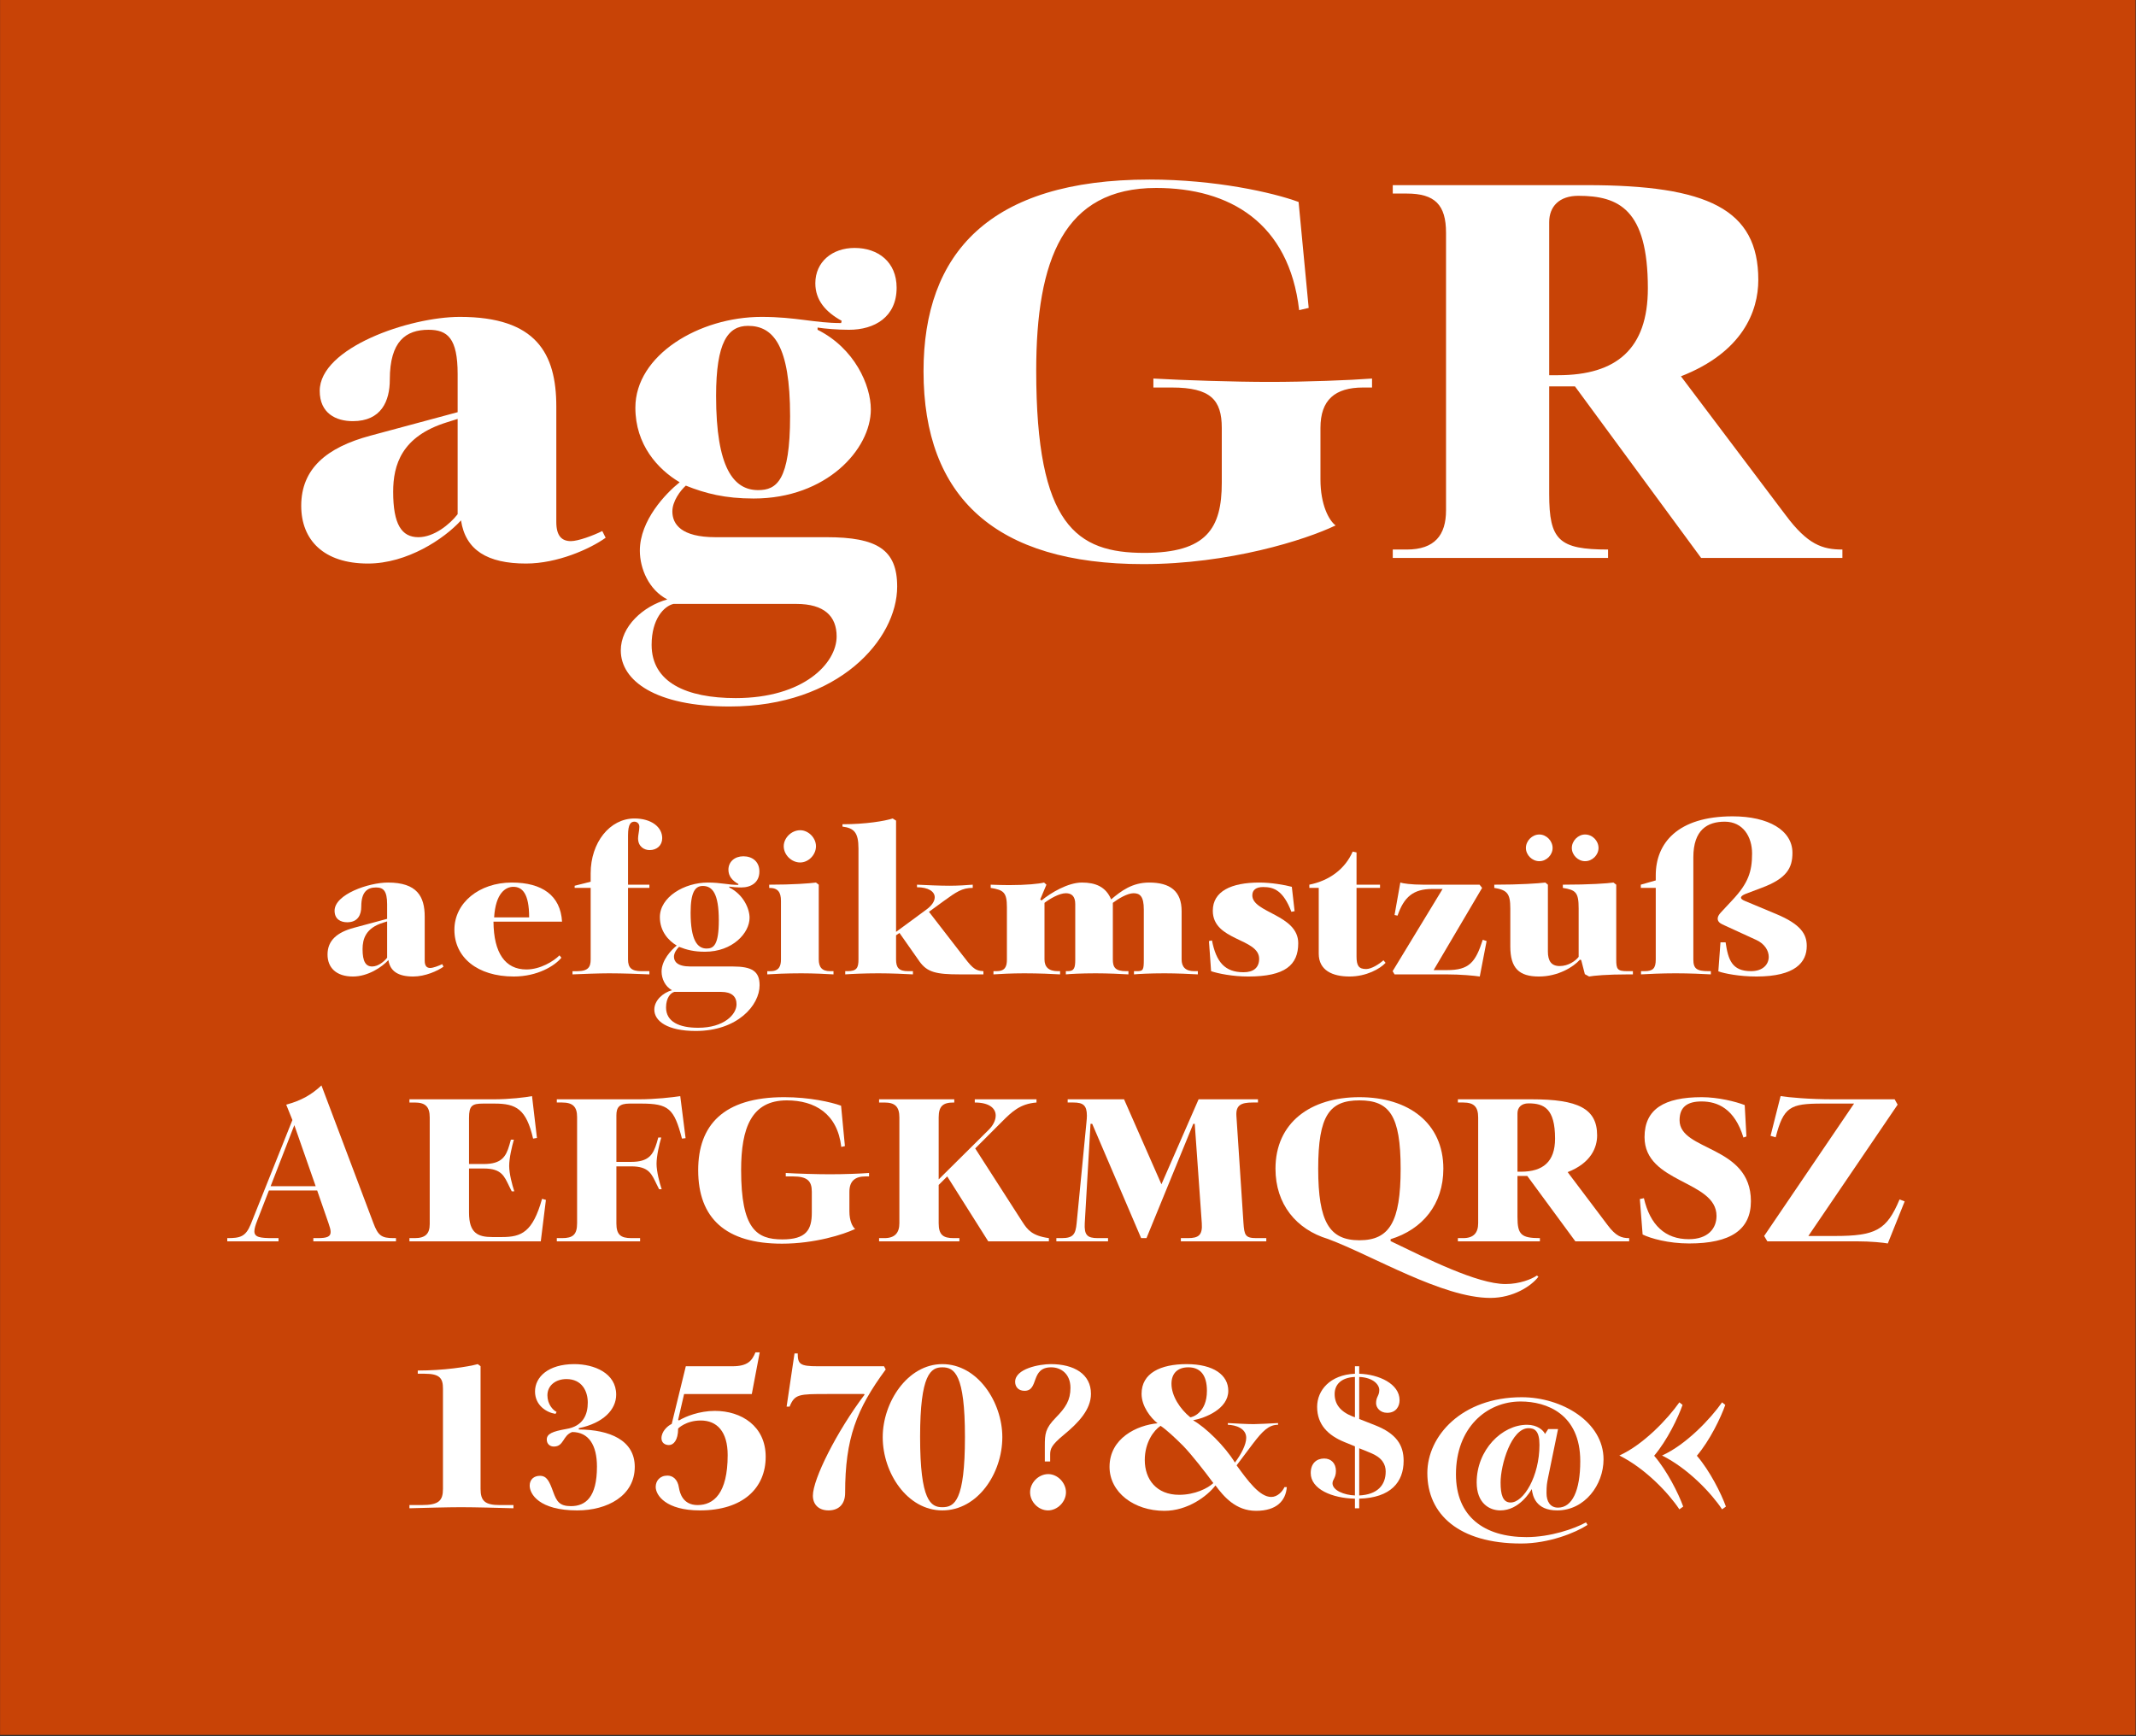 <?xml version="1.0" encoding="UTF-8" standalone="no"?><!DOCTYPE svg PUBLIC "-//W3C//DTD SVG 1.1//EN" "http://www.w3.org/Graphics/SVG/1.1/DTD/svg11.dtd"><svg width="100%" height="100%" viewBox="0 0 1667 1355" version="1.1" xmlns="http://www.w3.org/2000/svg" xmlns:xlink="http://www.w3.org/1999/xlink" xml:space="preserve" xmlns:serif="http://www.serif.com/" style="fill-rule:evenodd;clip-rule:evenodd;stroke-linejoin:round;stroke-miterlimit:1.414;"><rect x="0" y="0" width="1667" height="1355" fill="#333333" stroke="none"/><g id="Schrift"><rect id="HG" x="0.058" y="0" width="1666.61" height="1354.06" style="fill:#c84306;fill-rule:nonzero;"/><g id="schriftfamilie" transform="matrix(4.167,0,0,4.167,-176.357,-49.691)"><path d="M155.123,111.389c-1.68,0.84 -4.515,1.89 -5.88,1.89c-1.68,0 -2.73,-0.945 -2.73,-3.57l0,-21.63c0,-9.975 -3.78,-16.8 -18.06,-16.8c-9.45,0 -26.25,5.775 -26.25,13.86c0,4.2 3.045,5.67 6.195,5.67c5.355,0 6.93,-3.78 6.93,-7.77c0,-7.245 3.045,-9.345 7.245,-9.345c3.57,0 5.46,1.575 5.46,8.295l0,7.14l-16.38,4.41c-8.19,2.205 -12.915,6.195 -12.915,13.125c0,6.405 4.2,10.815 12.495,10.815c7.35,0 14.28,-4.62 17.43,-8.085c0.84,5.565 4.935,8.085 12.18,8.085c5.88,0 11.97,-2.73 14.91,-4.83l-0.63,-1.26Zm-34.44,1.155c-3.15,0 -4.725,-2.415 -4.725,-8.505c0,-5.04 1.575,-10.395 10.08,-13.02l1.995,-0.63l0,17.85c-1.47,1.89 -4.41,4.305 -7.35,4.305Z" style="fill:#fff;fill-rule:nonzero;"/><path d="M178.958,144.254c20.475,0 31.395,-12.6 31.395,-22.47c0,-6.93 -3.78,-9.24 -13.23,-9.24l-20.79,0c-6.405,0 -8.085,-2.415 -8.085,-4.83c0,-1.89 1.47,-3.885 2.52,-4.83c3.675,1.47 7.35,2.415 12.705,2.415c13.65,0 21.945,-9.24 21.945,-16.695c0,-4.515 -3.045,-11.445 -9.975,-14.91l0,-0.42c1.26,0.21 3.78,0.42 5.88,0.42c4.83,0 8.925,-2.415 8.925,-7.875c0,-4.83 -3.465,-7.455 -7.875,-7.455c-4.2,0 -7.35,2.625 -7.35,6.615c0,3.15 1.89,5.355 4.935,7.035l-0.105,0.42c-5.04,0 -8.4,-1.155 -14.91,-1.155c-11.655,0 -23.625,7.14 -23.625,17.01c0,6.93 4.2,11.55 8.295,13.965c-2.625,2.1 -7.455,7.14 -7.455,12.81c0,3.36 1.68,7.35 5.145,9.135c-4.515,1.26 -8.715,5.04 -8.715,9.555c0,5.67 6.51,10.5 20.37,10.5Zm5.355,-40.53c-4.62,0 -7.875,-4.2 -7.875,-17.64c0,-10.08 2.205,-13.125 5.985,-13.125c4.725,0 7.875,3.675 7.875,16.905c0,12.075 -2.52,13.86 -5.985,13.86Zm-4.2,38.955c-9.24,0 -15.75,-2.94 -15.75,-9.975c0,-4.83 2.31,-7.245 4.095,-7.665l22.995,0c5.25,0 7.56,2.31 7.56,6.09c0,5.04 -6.195,11.55 -18.9,11.55Z" style="fill:#fff;fill-rule:nonzero;"/><path d="M256.448,117.584c16.065,0 30.345,-4.515 36.015,-7.245c-1.26,-0.945 -2.835,-3.885 -2.835,-8.61l0,-9.66c0,-5.25 2.73,-7.56 7.98,-7.56l1.68,0l0,-1.68c-4.2,0.315 -12.285,0.63 -19.215,0.63c-6.51,0 -16.275,-0.315 -21.735,-0.63l0,1.68l3.465,0c7.245,0 9.345,2.31 9.345,7.56l0,10.29c0,8.505 -2.835,13.125 -14.49,13.125c-12.705,0 -20.265,-5.145 -20.265,-34.125c0,-20.79 5.145,-34.23 22.47,-34.23c13.755,0 24.885,6.51 26.775,22.89l1.785,-0.42l-1.89,-19.845c-4.83,-1.785 -15.645,-4.2 -27.93,-4.2c-30.03,0 -42.315,13.86 -42.315,35.91c0,23.625 13.545,36.12 41.16,36.12Z" style="fill:#fff;fill-rule:nonzero;"/><path d="M303.173,116.429l40.32,0l0,-1.575c-9.24,0 -11.025,-1.785 -11.025,-10.395l0,-20.16l4.83,0l23.625,32.13l26.46,0l0,-1.575c-3.78,0 -6.51,-0.945 -10.605,-6.405l-19.635,-26.04c11.55,-4.515 14.49,-12.18 14.49,-18.06c0,-13.23 -9.45,-17.745 -32.13,-17.745l-36.33,0l0,1.575l2.625,0c5.25,0 7.35,2.1 7.35,7.35l0,51.975c0,4.62 -2.1,7.35 -7.35,7.35l-2.625,0l0,1.575Zm29.295,-34.23l0,-28.665c0,-2.94 1.89,-4.935 5.46,-4.935c7.56,0 13.02,2.52 13.02,17.325c0,11.34 -5.88,16.275 -16.8,16.275l-1.68,0Z" style="fill:#fff;fill-rule:nonzero;"/><path d="M125.146,192.509c-0.64,0.32 -1.72,0.72 -2.24,0.72c-0.64,0 -1.04,-0.36 -1.04,-1.36l0,-8.24c0,-3.8 -1.44,-6.4 -6.88,-6.4c-3.6,0 -10,2.2 -10,5.28c0,1.6 1.16,2.16 2.36,2.16c2.04,0 2.64,-1.44 2.64,-2.96c0,-2.76 1.16,-3.56 2.76,-3.56c1.36,0 2.08,0.6 2.08,3.16l0,2.72l-6.24,1.68c-3.12,0.84 -4.92,2.36 -4.92,5c0,2.44 1.6,4.12 4.76,4.12c2.8,0 5.44,-1.76 6.64,-3.08c0.32,2.12 1.88,3.08 4.64,3.08c2.24,0 4.56,-1.04 5.68,-1.84l-0.24,-0.48Zm-13.12,0.44c-1.2,0 -1.8,-0.92 -1.8,-3.24c0,-1.92 0.6,-3.96 3.84,-4.96l0.76,-0.24l0,6.8c-0.56,0.72 -1.68,1.64 -2.8,1.64Z" style="fill:#fff;fill-rule:nonzero;"/><path d="M138.546,194.829c4.44,0 7.68,-2 8.92,-3.52l-0.36,-0.44c-1.12,1.12 -3.6,2.64 -6.2,2.64c-3.96,0 -6.12,-3.08 -6.16,-8.96l12.84,0c-0.28,-4.88 -3.72,-7.32 -9.4,-7.32c-6.12,0 -10.76,3.8 -10.76,8.84c0,5.16 4.28,8.76 11.12,8.76Zm-3.68,-11.08c0.28,-4.56 2.16,-5.72 3.6,-5.72c1.64,0 2.96,1.2 2.96,5.72l-6.56,0Z" style="fill:#fff;fill-rule:nonzero;"/><path d="M149.546,194.429c1.84,-0.08 4.96,-0.2 6.84,-0.2c2.56,0 5.84,0.12 7.56,0.2l0,-0.6l-1.48,0c-1.88,0 -2.52,-0.64 -2.52,-2.2l0,-13.4l4,0l0,-0.6l-4,0l0,-9.24c0,-2.2 0.56,-2.56 1.2,-2.56c0.4,0 0.92,0.28 0.92,0.96c0,0.72 -0.24,1.52 -0.24,2.16c0,1.56 1.16,2.2 2.16,2.2c1.36,0 2.36,-0.88 2.36,-2.24c0,-2.08 -2.04,-3.68 -5.2,-3.68c-4.6,0 -8.2,4.48 -8.2,10.28l0,1.56l-3,0.76l0,0.4l3,0l0,13.4c0,1.4 -0.44,2.2 -2.52,2.2l-0.88,0l0,0.6Z" style="fill:#fff;fill-rule:nonzero;"/><path d="M172.626,205.029c7.8,0 11.96,-4.8 11.96,-8.56c0,-2.64 -1.44,-3.52 -5.04,-3.52l-7.92,0c-2.44,0 -3.08,-0.92 -3.08,-1.84c0,-0.72 0.56,-1.48 0.96,-1.84c1.4,0.56 2.8,0.92 4.84,0.92c5.2,0 8.36,-3.52 8.36,-6.36c0,-1.72 -1.16,-4.36 -3.8,-5.68l0,-0.16c0.48,0.08 1.44,0.16 2.24,0.16c1.84,0 3.4,-0.92 3.4,-3c0,-1.84 -1.32,-2.84 -3,-2.84c-1.6,0 -2.8,1 -2.8,2.52c0,1.2 0.72,2.04 1.88,2.68l-0.04,0.16c-1.92,0 -3.2,-0.44 -5.68,-0.44c-4.44,0 -9,2.72 -9,6.48c0,2.64 1.6,4.4 3.16,5.32c-1,0.8 -2.84,2.72 -2.84,4.88c0,1.28 0.64,2.8 1.96,3.48c-1.72,0.48 -3.32,1.92 -3.32,3.64c0,2.16 2.48,4 7.76,4Zm2.04,-15.44c-1.76,0 -3,-1.6 -3,-6.72c0,-3.84 0.84,-5 2.28,-5c1.8,0 3,1.4 3,6.44c0,4.6 -0.96,5.28 -2.28,5.28Zm-1.6,14.84c-3.52,0 -6,-1.12 -6,-3.8c0,-1.84 0.88,-2.76 1.56,-2.92l8.76,0c2,0 2.88,0.88 2.88,2.32c0,1.92 -2.36,4.4 -7.2,4.4Z" style="fill:#fff;fill-rule:nonzero;"/><path d="M192.186,173.469c1.56,0 2.96,-1.44 2.96,-3.04c0,-1.56 -1.4,-3 -2.96,-3c-1.64,0 -3.08,1.44 -3.08,3c0,1.6 1.44,3.04 3.08,3.04Zm-6.16,20.96c1.12,-0.08 3.6,-0.2 6.36,-0.2c2.28,0 4.8,0.12 6.04,0.2l0,-0.6l-0.64,0c-1.52,0 -2.12,-0.76 -2.12,-2.2l0,-14l-0.52,-0.4c-1.2,0.16 -4.36,0.4 -8.76,0.4l0,0.6c1.64,0 2.2,0.8 2.2,2.44l0,10.96c0,1.24 -0.36,2.2 -1.96,2.2l-0.6,0l0,0.6Z" style="fill:#fff;fill-rule:nonzero;"/><path d="M222.306,190.469l-6,-7.76l2.8,-2.04c2.32,-1.68 3.4,-2.44 5.4,-2.44l0,-0.6c-0.96,0.08 -2.8,0.2 -4.36,0.2c-1.76,0 -4.48,-0.12 -6.08,-0.2l0,0.48c2.12,0 3.32,0.8 3.32,1.88c0,0.72 -0.52,1.56 -1.64,2.36l-5.6,4.12l0,-20.84l-0.64,-0.4c-1.48,0.48 -5.04,1.08 -9.4,1.08l0,0.44c2.16,0.28 3,1.08 3,4.12l0,20.76c0,1.56 -0.32,2.2 -2.04,2.2l-0.44,0l0,0.6c1.08,-0.08 3.52,-0.2 6.2,-0.2c2.4,0 5.12,0.12 6.48,0.2l0,-0.6l-0.88,0c-1.76,0 -2.28,-0.64 -2.28,-2.2l0,-4.52l0.64,-0.44l3.76,5.36c1.44,2 3.12,2.4 7.52,2.4l4.44,0l0,-0.6c-1.76,-0.08 -2.24,-0.84 -4.2,-3.36Z" style="fill:#fff;fill-rule:nonzero;"/><path d="M266.666,194.429l0,-0.6l-0.64,0c-1.72,0 -2.4,-0.84 -2.4,-2.2l0,-9.04c0,-3.76 -2.16,-5.36 -6.08,-5.36c-3.16,0 -5.24,1.56 -7.12,3.16c-1,-2.4 -2.96,-3.16 -5.48,-3.16c-2.6,0 -5.84,1.92 -7.56,3.36l-0.24,-0.2l1.16,-2.76l-0.44,-0.4c-1,0.24 -3.32,0.48 -6.56,0.48c-1.08,0 -2.2,-0.04 -3.44,-0.08l0,0.6c2.4,0.4 3.04,0.8 3.04,3.64l0,9.76c0,1.32 -0.32,2.2 -1.96,2.2l-0.56,0l0,0.6c1.12,-0.08 3.44,-0.2 5.76,-0.2c2.76,0 5.44,0.12 6.72,0.2l0,-0.6l-0.4,0c-1.76,0 -2.52,-0.8 -2.52,-2.2l0,-10.6c1,-0.76 2.76,-1.8 4,-1.8c1.04,0 1.76,0.52 1.76,2.04l0,10.36c0,1.52 -0.16,2.2 -1.4,2.2l-0.36,0l0,0.6c0.76,-0.08 2.84,-0.2 5.6,-0.2c2.32,0 4.84,0.12 6.12,0.2l0,-0.6l-0.4,0c-2.12,0 -2.52,-0.76 -2.52,-2.2l0,-10.6c1,-0.76 2.72,-1.8 3.88,-1.8c1.2,0 1.92,0.6 1.92,3.04l0,9.36c0,2 -0.12,2.2 -1.32,2.2l-0.52,0l0,0.6c0.84,-0.08 2.96,-0.2 5.72,-0.2c2.28,0 4.88,0.12 6.24,0.2Z" style="fill:#fff;fill-rule:nonzero;"/><path d="M284.186,182.709l0.6,-0.12l-0.52,-4.56c-1.32,-0.36 -3.88,-0.8 -6.08,-0.8c-5.28,0 -8.72,1.64 -8.72,5.28c0,5.68 8.68,5.12 8.68,9c0,1.68 -1.08,2.52 -2.92,2.52c-3.52,0 -5.12,-1.92 -5.92,-5.96l-0.56,0.12l0.4,5.64c1.28,0.44 4.04,1 6.96,1c6.92,0 9.36,-2.16 9.36,-6.24c0,-5.36 -8.6,-5.68 -8.6,-8.96c0,-1 0.68,-1.56 2.04,-1.56c2.04,0 3.76,0.68 5.28,4.64Z" style="fill:#fff;fill-rule:nonzero;"/><path d="M295.066,194.829c3.16,0 5.72,-1.44 6.76,-2.56l-0.4,-0.48c-0.8,0.72 -2.24,1.64 -3.24,1.64c-1.4,0 -1.8,-0.64 -1.8,-2.36l0,-12.84l4.4,0l0,-0.6l-4.4,0l0,-6.04l-0.72,-0.16c-1.44,3.28 -4.36,5.44 -8.12,6.2l0,0.6l1.76,0l0,12.32c0,3.12 2.56,4.28 5.76,4.28Z" style="fill:#fff;fill-rule:nonzero;"/><path d="M320.026,187.949c-1.36,4.24 -2.56,5.68 -6.68,5.68l-2.52,0l9.08,-15.4l-0.48,-0.6l-10.48,0c-2.36,0 -3.88,-0.24 -4.36,-0.4l-1.08,6.08l0.56,0.12c1.2,-3.48 2.92,-5 6.52,-5l1.92,0l-9.36,15.4l0.36,0.6l9.68,0c2.76,0 5.2,0.24 6.28,0.4l1.28,-6.64l-0.72,-0.24Z" style="fill:#fff;fill-rule:nonzero;"/><path d="M330.626,173.229c1.32,0 2.48,-1.16 2.48,-2.48c0,-1.32 -1.16,-2.52 -2.48,-2.52c-1.36,0 -2.52,1.2 -2.52,2.52c0,1.32 1.16,2.48 2.52,2.48Zm8.56,0c1.36,0 2.52,-1.16 2.52,-2.48c0,-1.32 -1.12,-2.52 -2.52,-2.52c-1.32,0 -2.48,1.2 -2.48,2.52c0,1.32 1.16,2.48 2.48,2.48Zm8.16,21.2l0.8,0l0,-0.6l-1,0c-1.92,0 -2.12,-0.36 -2.12,-2.2l0,-14l-0.52,-0.4c-1.12,0.16 -4.44,0.4 -9.48,0.4l0,0.6c2.4,0.4 2.96,0.8 2.96,3.84l0,9.08c-0.56,0.72 -1.88,1.72 -3.56,1.72c-1.56,0 -2.2,-0.96 -2.2,-2.72l0,-12.52l-0.48,-0.4c-1.28,0.16 -4.76,0.4 -9.56,0.4l0,0.6c2.4,0.4 3,1.04 3,3.84l0,7.12c0,4.08 1.64,5.64 5.36,5.64c3.6,0 6.48,-1.8 7.68,-3.16l0.24,0.08l0.68,2.64l0.8,0.44c0.8,-0.16 3.36,-0.4 7.4,-0.4Z" style="fill:#fff;fill-rule:nonzero;"/><path d="M371.266,194.829c7.32,0 9.44,-2.68 9.44,-5.72c0,-2.16 -1.04,-4.04 -5.76,-6l-5.84,-2.44c-0.48,-0.2 -0.72,-0.4 -0.72,-0.6c0,-0.24 0.28,-0.48 0.88,-0.72l2.96,-1.12c4.76,-1.76 5.8,-3.76 5.8,-6.56c0,-4.24 -4.52,-6.84 -11.2,-6.84c-10.36,0 -14.4,5.08 -14.4,11.04l0,0.96l-2.8,0.8l0,0.6l2.8,0l0,13.4c0,1.68 -0.52,2.2 -2.12,2.2l-0.64,0l0,0.6c1.28,-0.08 3.92,-0.2 6.48,-0.2c2.56,0 5.24,0.12 6.6,0.2l0,-0.6l-0.4,0c-2.28,0 -2.88,-0.48 -2.88,-2.2l0,-19.12c0,-5.16 2.64,-6.68 5.88,-6.68c3.44,0 5.12,2.84 5.12,5.96c0,3.4 -0.72,5.56 -3.68,8.72l-2.2,2.36c-0.36,0.4 -0.56,0.76 -0.56,1.12c0,0.44 0.28,0.8 0.88,1.08l6.36,2.92c1.56,0.72 2.32,2 2.32,3.16c0,1.4 -1.08,2.68 -3.32,2.68c-3.56,0 -4.28,-2.12 -4.76,-5.4l-0.96,0l-0.4,5.44c1.16,0.4 3.92,0.96 7.12,0.96Z" style="fill:#fff;fill-rule:nonzero;"/><path d="M116.046,243.829c-2.28,0 -2.92,-0.48 -3.8,-2.84l-9.72,-25.76c-1.84,1.72 -3.76,2.84 -6.6,3.6l1.16,2.88l-7.8,19.52c-0.96,2.36 -2,2.6 -4.4,2.6l0,0.6l9.6,0l0,-0.6l-1,0c-2.48,0 -3.52,-0.16 -3.52,-1.28c0,-0.52 0.2,-1.16 0.56,-2.08l2.16,-5.56l9.04,0l2.12,6.12c0.24,0.68 0.4,1.24 0.4,1.64c0,0.88 -0.64,1.16 -2.44,1.16l-0.8,0l0,0.6l15.48,0l0,-0.6l-0.44,0Zm-23.04,-9.72l4.44,-11.44l4,11.44l-8.44,0Z" style="fill:#fff;fill-rule:nonzero;"/><path d="M143.846,236.469c-1.76,6.24 -3.84,7.16 -7.52,7.16l-1.8,0c-2.72,0 -4.36,-0.76 -4.36,-4.56l0,-8.28l2.76,0c3.36,0 3.84,1.44 4.8,3.4l0.44,0.88l0.48,0c-0.4,-1.2 -0.96,-3.32 -0.96,-4.76c0,-1.48 0.52,-3.68 0.88,-4.92l-0.56,0l-0.28,1c-0.64,2.2 -1.48,3.56 -4.8,3.56l-2.76,0l0,-8.64c0,-2.28 0.56,-2.68 2.64,-2.68l2.16,0c4.04,0 5.92,1.04 7.2,6.56l0.72,-0.12l-0.92,-7.84c-1.28,0.24 -4.16,0.6 -7.28,0.6l-15.68,0l0,0.6l1,0c2,0 2.8,0.8 2.8,2.8l0,19.96c0,1.8 -0.8,2.64 -2.8,2.64l-1,0l0,0.6l24.6,0l0.96,-7.76l-0.72,-0.2Z" style="fill:#fff;fill-rule:nonzero;"/><path d="M169.726,217.229c-1.52,0.24 -4.68,0.6 -7.76,0.6l-15.36,0l0,0.6l1,0c2,0 2.8,0.8 2.8,2.72l0,19.88c0,2.16 -0.8,2.8 -2.8,2.8l-1,0l0,0.6l15.6,0l0,-0.6l-1.64,0c-2,0 -2.8,-0.64 -2.8,-2.76l0,-10.68l2.76,0c3.36,0 3.84,1.44 4.8,3.4l0.44,0.88l0.48,0c-0.4,-1.2 -0.96,-3.32 -0.96,-4.76c0,-1.48 0.52,-3.68 0.88,-4.92l-0.56,0l-0.28,1c-0.68,2.2 -1.48,3.56 -4.8,3.56l-2.76,0l0,-8.72c0,-1.52 0.56,-2.2 2.48,-2.2l2.12,0c5.2,0 6.2,0.92 7.68,6.56l0.68,-0.08l-1,-7.88Z" style="fill:#fff;fill-rule:nonzero;"/><path d="M188.766,244.869c6.12,0 11.56,-1.72 13.72,-2.76c-0.48,-0.36 -1.08,-1.48 -1.08,-3.28l0,-3.68c0,-2 1.04,-2.88 3.04,-2.88l0.64,0l0,-0.64c-1.6,0.12 -4.68,0.24 -7.32,0.24c-2.48,0 -6.2,-0.12 -8.28,-0.24l0,0.64l1.32,0c2.76,0 3.56,0.88 3.56,2.88l0,3.92c0,3.24 -1.08,5 -5.52,5c-4.84,0 -7.72,-1.96 -7.72,-13c0,-7.92 1.96,-13.04 8.56,-13.04c5.24,0 9.48,2.48 10.2,8.72l0.68,-0.16l-0.72,-7.56c-1.84,-0.68 -5.96,-1.6 -10.64,-1.6c-11.44,0 -16.12,5.28 -16.12,13.68c0,9 5.16,13.76 15.68,13.76Z" style="fill:#fff;fill-rule:nonzero;"/><path d="M233.806,240.789l-8.84,-13.76l5,-5c1.88,-1.88 3.4,-3.36 6.48,-3.6l0,-0.6l-11.56,0l0,0.6c2.72,0 3.92,1.08 3.92,2.44c0,0.88 -0.48,1.88 -1.4,2.76l-9.28,9.2l0,-11.6c0,-2.12 0.8,-2.8 2.8,-2.8l0.12,0l0,-0.6l-14.08,0l0,0.6l1,0c2,0 2.8,0.8 2.8,2.8l0,19.8c0,1.76 -0.8,2.8 -2.8,2.8l-1,0l0,0.6l15.04,0l0,-0.6l-1.08,0c-2,0 -2.8,-0.64 -2.8,-2.8l0,-7.16l1.6,-1.6l7.68,12.16l11.36,0l0,-0.6c-3.16,-0.44 -4,-1.56 -4.96,-3.04Z" style="fill:#fff;fill-rule:nonzero;"/><path d="M277.646,243.829c-2.12,0 -2.28,-0.56 -2.44,-2.88l-1.32,-20.04c-0.12,-1.96 0.84,-2.48 3.04,-2.48l1,0l0,-0.6l-11.12,0l-6.96,15.92l-7,-15.92l-10.56,0l0,0.6l1.08,0c1.8,0 2.52,0.52 2.52,2.48c0,0.36 -0.04,0.76 -0.08,1.2l-1.84,18.92c-0.2,2.04 -0.6,2.8 -2.8,2.8l-1,0l0,0.6l9.68,0l0,-0.6l-1.92,0c-2,0 -2.56,-0.6 -2.44,-2.8l1.08,-18.6l0.32,0l9.16,21.4l1,0l8.76,-21.4l0.28,0l1.32,18.6c0.16,2.24 -0.6,2.8 -2.6,2.8l-1.32,0l0,0.6l16,0l0,-0.6l-1.84,0Z" style="fill:#fff;fill-rule:nonzero;"/><path d="M330.166,250.829c-0.96,0.68 -3.24,1.6 -5.88,1.6c-5.28,0 -14.72,-4.76 -21.52,-8.04l0,-0.36c6,-1.84 9.88,-6.56 9.88,-13.2c0,-8.56 -6.52,-13.4 -15.72,-13.4c-9.2,0 -15.72,4.8 -15.72,13.4c0,6.64 3.88,11.36 9.84,13.16c8.36,3.12 21.44,11.04 30.4,11.04c4.32,0 7.68,-2.24 9,-3.96l-0.28,-0.24Zm-33.24,-32.8c5.6,0 7.72,2.8 7.72,12.8c0,10 -2.12,13.4 -7.72,13.4c-5.6,0 -7.72,-3.4 -7.72,-13.4c0,-10 2.12,-12.8 7.72,-12.8Z" style="fill:#fff;fill-rule:nonzero;"/><path d="M315.366,244.429l15.36,0l0,-0.6c-3.52,0 -4.2,-0.68 -4.2,-3.96l0,-7.68l1.84,0l9,12.24l10.08,0l0,-0.6c-1.44,0 -2.48,-0.36 -4.04,-2.44l-7.48,-9.92c4.4,-1.72 5.52,-4.64 5.52,-6.88c0,-5.04 -3.6,-6.76 -12.24,-6.76l-13.84,0l0,0.6l1,0c2,0 2.8,0.8 2.8,2.8l0,19.8c0,1.76 -0.8,2.8 -2.8,2.8l-1,0l0,0.6Zm11.16,-13.04l0,-10.92c0,-1.12 0.72,-1.88 2.08,-1.88c2.88,0 4.96,0.96 4.96,6.6c0,4.32 -2.24,6.2 -6.4,6.2l-0.64,0Z" style="fill:#fff;fill-rule:nonzero;"/><path d="M358.686,244.829c7.76,0 11.56,-2.56 11.56,-7.92c0,-10.52 -13.36,-9.32 -13.36,-15.16c0,-2.48 1.44,-3.52 4.12,-3.52c3,0 6.2,1.36 7.84,6.76l0.56,-0.2l-0.32,-5.88c-1.64,-0.64 -4.96,-1.48 -8.04,-1.48c-7.04,0 -10.72,2.24 -10.72,7.48c0,8.68 13.48,8.08 13.48,14.76c0,2.36 -1.6,4.36 -5.2,4.36c-4.4,0 -7.24,-2.64 -8.4,-7.68l-0.76,0.16l0.52,6.64c1.44,0.72 4.8,1.68 8.72,1.68Z" style="fill:#fff;fill-rule:nonzero;"/><path d="M398.086,236.589c-2.4,5.72 -4.44,6.84 -12.12,6.84l-4.96,0l16.72,-24.6l-0.56,-1l-11.48,0c-4.56,0 -8.32,-0.36 -9.88,-0.6l-1.88,7.44l0.96,0.28c1.48,-5.72 2.72,-6.32 8.72,-6.32l5.96,0l-16.84,24.8l0.6,1l16.68,0c2.76,0 5,0.24 5.88,0.4l3.16,-7.88l-0.96,-0.36Z" style="fill:#fff;fill-rule:nonzero;"/><path d="M138.486,294.429l0,-0.6l-2.56,0c-2.8,0 -3.6,-0.8 -3.6,-3.04l0,-22.96l-0.52,-0.4c-1.96,0.52 -6.36,1.2 -11.24,1.2l0,0.6l1.28,0c2.88,0 3.44,0.88 3.44,2.8l0,18.76c0,2.24 -0.8,3.04 -4,3.04l-2.28,0l0,0.6c2.76,-0.08 7.32,-0.2 9.64,-0.2c2.6,0 7.12,0.12 9.84,0.2Z" style="fill:#fff;fill-rule:nonzero;"/><path d="M150.446,294.829c5.6,0 10.76,-2.72 10.76,-8.16c0,-5 -4.72,-6.96 -10.48,-7l0,-0.24c4.6,-0.96 7,-3.48 7,-6.28c0,-4.04 -4.12,-5.72 -7.84,-5.72c-4.92,0 -7.36,2.44 -7.36,5.12c0,2.64 2.2,3.96 3.84,4.2l0.2,-0.36c-0.72,-0.36 -1.72,-1.48 -1.72,-3.12c0,-1.88 1.6,-3.04 3.56,-3.04c2.92,0 4,2.28 4,4.4c0,2.16 -0.8,4.44 -4.08,4.96c-2.48,0.44 -3.6,0.88 -3.6,1.96c0,0.88 0.64,1.32 1.32,1.32c1.92,0 1.64,-2.08 3.44,-2.72c3.08,0 4.64,2.44 4.64,6.48c0,5.72 -2.12,7.4 -4.88,7.4c-2.16,0 -2.68,-0.92 -3.32,-2.68c-0.72,-2 -1.2,-3 -2.48,-3c-1.12,0 -1.92,0.68 -1.92,1.84c0,1.56 1.76,4.64 8.92,4.64Z" style="fill:#fff;fill-rule:nonzero;"/><path d="M173.406,294.829c8.08,0 12.32,-4.2 12.32,-10.04c0,-5.76 -4.56,-8.6 -9.52,-8.6c-2.88,0 -5.52,1.04 -6.72,1.8l-0.16,-0.12l1.12,-4.84l12.68,0l1.48,-7.8l-0.8,0c-0.64,1.56 -1.44,2.6 -4.32,2.6l-8.72,0l-2.64,10.8c-0.84,0.4 -1.92,1.44 -1.92,2.68c0,0.88 0.68,1.28 1.4,1.28c0.84,0 1.72,-0.88 1.72,-3.08c-0.04,0 1.44,-1.52 4.24,-1.52c3.04,0 5.04,2.08 5.04,6.48c0,7.2 -2.64,9.36 -5.64,9.36c-2.76,0 -3.32,-2.28 -3.48,-3.2c-0.24,-1.72 -1.24,-2.32 -2.16,-2.32c-1.44,0 -2.2,1 -2.2,2.12c0,1.56 1.92,4.4 8.28,4.4Z" style="fill:#fff;fill-rule:nonzero;"/><path d="M197.486,294.829c1.92,0 3.12,-1.16 3.12,-3.28c0,-10.2 2.12,-15.68 7.6,-23.12l-0.32,-0.6l-12.44,0c-3.28,0 -3.72,-0.4 -3.72,-2.4l-0.6,0l-1.48,9.96l0.56,0c0.96,-2.36 1.76,-2.36 7.08,-2.36l6.88,0l0.08,0.12c-5.2,6.88 -9.68,15.8 -9.68,18.92c0,1.68 1.12,2.76 2.92,2.76Z" style="fill:#fff;fill-rule:nonzero;"/><path d="M218.806,294.829c6.64,0 11.24,-6.96 11.24,-13.72c0,-6.52 -4.6,-13.68 -11.24,-13.68c-6.52,0 -11.16,7.16 -11.16,13.68c0,6.76 4.64,13.72 11.16,13.72Zm0,-0.6c-2.16,0 -4.16,-1.16 -4.16,-13.16c0,-11.76 2,-13.04 4.16,-13.04c2.28,0 4.24,1.28 4.24,13.04c0,12 -1.96,13.16 -4.24,13.16Z" style="fill:#fff;fill-rule:nonzero;"/><path d="M238.006,285.669l1,0l0,-1.32c0,-1.08 0.28,-1.8 2.56,-3.68c2.72,-2.24 5.08,-4.72 5.08,-7.68c0,-3.72 -3.2,-5.56 -7.52,-5.56c-2.12,0 -6.68,0.84 -6.68,3.32c0,0.84 0.52,1.68 1.76,1.68c2.76,0 1.04,-4.4 5,-4.4c1.84,0 3.6,1.24 3.6,3.84c0,2.32 -0.88,3.68 -2.76,5.6c-1.96,2 -2.04,3.04 -2.04,5.28l0,2.92Zm0.6,9.16c1.76,0 3.36,-1.6 3.36,-3.4c0,-1.76 -1.56,-3.4 -3.32,-3.4c-1.8,0 -3.4,1.6 -3.4,3.4c0,1.8 1.56,3.4 3.36,3.4Z" style="fill:#fff;fill-rule:nonzero;"/><path d="M260.406,294.909c4.32,0 8,-2.72 9.56,-4.76c1.52,2.04 3.76,4.76 7.6,4.76c3.84,0 5.56,-1.88 5.76,-4.44l-0.44,0c-0.36,0.8 -1.28,1.84 -2.48,1.84c-2.16,0 -4.36,-3 -6.48,-5.92l3.04,-4.04c1.8,-2.36 2.96,-3.56 4.72,-3.56l0,-0.32c-1.52,0.08 -3.8,0.2 -4.56,0.2c-1.12,0 -3.4,-0.12 -4.84,-0.2l0,0.32c1.48,0.04 3.44,0.68 3.44,2.44c0,1.28 -0.96,3.12 -2.12,4.64c-1.84,-3.04 -5.48,-6.6 -7.84,-7.92c2.36,-0.44 6.6,-2.16 6.6,-5.52c0,-2.96 -2.76,-5 -7.8,-5c-4.88,0 -8.44,1.68 -8.44,5.56c0,2.36 1.72,4.52 3,5.52c-3.88,0.36 -9,2.8 -9,8.16c0,4.76 4.56,8.24 10.28,8.24Zm4.84,-17.52c-1.92,-1.56 -3.52,-4 -3.52,-6.28c0,-1.96 1.16,-3.08 3.16,-3.08c2.16,0 3.48,1.36 3.48,4.4c0,4.16 -2.76,4.96 -3.12,4.96Zm-2.08,14.52c-4.24,0 -6.44,-2.88 -6.44,-6.52c0,-3.28 1.68,-5.56 2.96,-6.4c1.04,0.68 2.72,2.24 4.2,3.72c1.56,1.6 4.16,4.92 5.68,7c-1,0.96 -3.44,2.2 -6.4,2.2Z" style="fill:#fff;fill-rule:nonzero;"/><path d="M305.206,285.549c0,-3 -1.4,-5.12 -5.36,-6.68l-2.96,-1.16l0,-7.88c2.68,0.12 3.76,1.48 3.76,2.44c0,1.12 -0.6,1.24 -0.6,2.48c0,0.84 0.76,1.8 2.08,1.8c1.68,0 2.32,-1.24 2.32,-2.36c0,-3.08 -3.88,-4.84 -7.56,-4.96l0,-1.4l-0.8,0l0,1.4c-4.68,0.2 -7.08,3.12 -7.08,6.2c0,3.36 2.08,5.36 5.12,6.6l1.96,0.8l0,9.2c-2.04,-0.08 -4.2,-0.96 -4.2,-2.28c0,-0.72 0.64,-1 0.64,-2.32c0,-1.4 -0.88,-2.32 -2.2,-2.32c-1.44,0 -2.52,0.92 -2.52,2.72c0,3.04 4.04,4.72 8.28,4.8l0,1.8l0.8,0l0,-1.8c5.92,-0.16 8.32,-3.12 8.32,-7.08Zm-9.56,-8.32c-2.32,-0.92 -3.36,-2.32 -3.36,-4.2c0,-1.72 1.16,-3.08 3.8,-3.2l0,7.56l-0.44,-0.16Zm1.24,14.8l0,-8.84l2.16,0.88c2.16,0.88 2.8,2.16 2.8,3.48c0,2.56 -1.56,4.32 -4.96,4.48Z" style="fill:#fff;fill-rule:nonzero;"/><path d="M327.206,301.029c5.2,0 10.16,-2 12.44,-3.48l-0.28,-0.48c-2.16,1.2 -6.68,2.76 -11.16,2.76c-7.92,0 -13.2,-3.84 -13.2,-11.76c0,-8.72 5.72,-13.64 12.12,-13.64c4.88,0 11.16,2.36 11.16,11.16c0,5.56 -1.52,8.72 -4.16,8.72c-1.48,0 -2.16,-1.16 -2.16,-2.72c0,-1.4 0.08,-1.84 0.28,-2.84l1.88,-9.16l-1.84,0l-0.6,0.92c-0.32,-0.72 -1.48,-1.72 -3.36,-1.72c-4.72,0 -9.44,4.72 -9.44,10.8c0,3.84 2.32,5.24 4.44,5.24c3.52,0 5.6,-3.52 5.88,-4c0.16,1.32 0.76,4 4.76,4c5.16,0 8.68,-4.8 8.68,-9.56c0,-7.04 -7.84,-11.64 -15.32,-11.64c-11.24,0 -17.68,7.28 -17.68,14.2c0,7.72 5.88,13.2 17.56,13.2Zm-1.96,-7.68c-1.48,0 -1.88,-1.48 -1.88,-3.76c0,-3.28 2,-10.16 5.24,-10.16c1.12,0 2.04,0.48 2.04,3.12c0,5.88 -2.96,10.8 -5.4,10.8Z" style="fill:#fff;fill-rule:nonzero;"/><path d="M356.846,294.629l0.72,-0.52c-0.88,-2.44 -3,-6.68 -5.44,-9.52c2.44,-2.88 4.48,-7.12 5.32,-9.52l-0.6,-0.48c-2.16,3.08 -6.72,7.92 -11.24,9.96c4.92,2.44 9.32,7.16 11.24,10.08Zm8,0l0.72,-0.52c-0.88,-2.44 -3,-6.68 -5.44,-9.52c2.44,-2.88 4.48,-7.12 5.32,-9.52l-0.6,-0.48c-2.16,3.08 -6.72,7.92 -11.24,9.96c4.92,2.44 9.32,7.16 11.24,10.08Z" style="fill:#fff;fill-rule:nonzero;"/></g></g></svg>